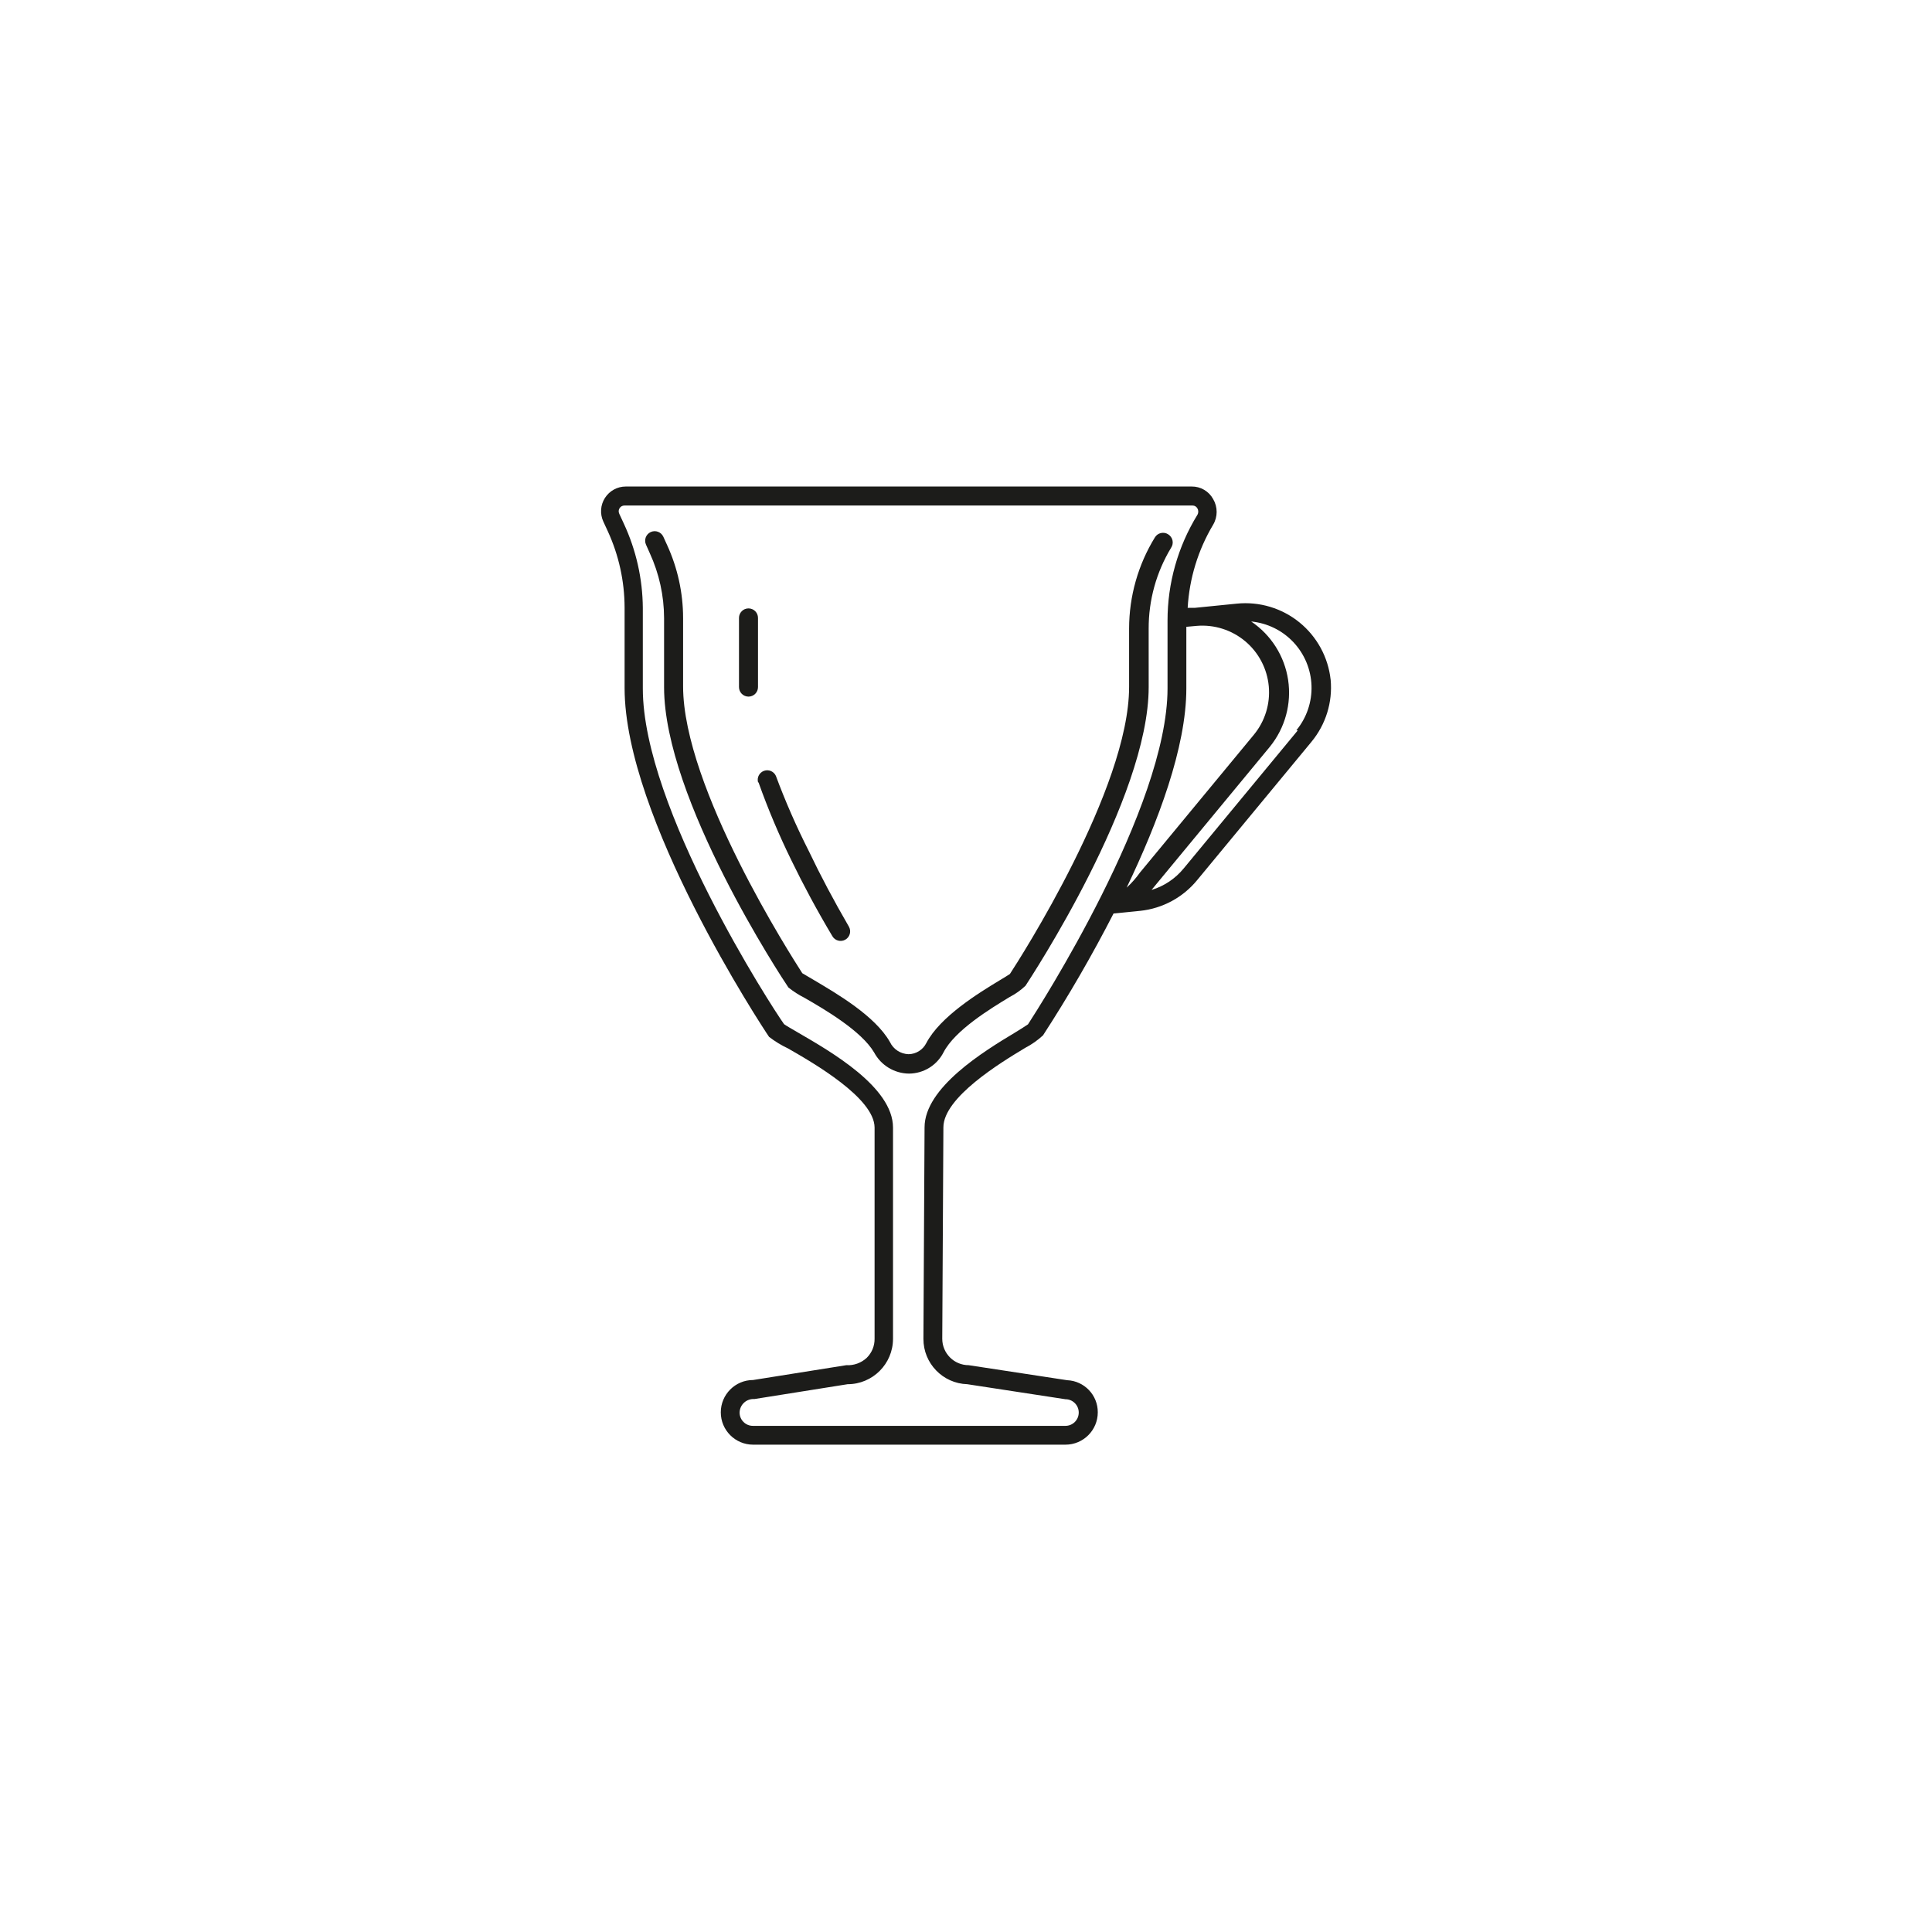 <?xml version="1.0" encoding="UTF-8"?>
<!-- Uploaded to: ICON Repo, www.svgrepo.com, Generator: ICON Repo Mixer Tools -->
<svg width="800px" height="800px" version="1.1" viewBox="144 144 512 512" xmlns="http://www.w3.org/2000/svg">
 <g fill="#1c1c1a">
  <path d="m496.63 324.12c-0.648-5.953-3.621-11.414-8.273-15.188-4.648-3.773-10.605-5.559-16.562-4.965l-11.082 1.109h-1.969c0.445-7.777 2.758-15.332 6.75-22.02 1.238-2.098 1.238-4.699 0-6.801-1.137-2.074-3.324-3.356-5.691-3.324h-149.98c-2.227 0.004-4.297 1.141-5.5 3.016-1.203 1.871-1.371 4.231-0.445 6.254l1.211 2.621c2.898 6.324 4.41 13.195 4.434 20.152v21.363c0 34.359 36.426 89.727 38.289 92.449v-0.004c1.562 1.203 3.254 2.234 5.039 3.074 6.852 3.93 22.871 13.148 22.922 20.957v55.977c0.023 1.891-0.723 3.707-2.066 5.035-1.469 1.371-3.434 2.082-5.441 1.965l-24.688 3.93c-4.731 0-8.562 3.836-8.562 8.566s3.832 8.566 8.562 8.566h82.777c4.731 0 8.566-3.836 8.566-8.566 0.031-4.559-3.559-8.324-8.113-8.516l-26.098-3.981c-3.867 0-7.004-3.133-7.004-7l0.301-56.023c0-7.91 15.113-17.129 21.664-21.059l0.004-0.004c1.719-0.891 3.312-2.008 4.734-3.324 6.773-10.441 13.012-21.219 18.691-32.293l7.106-0.707c5.922-0.633 11.355-3.586 15.113-8.211l30.23-36.578h-0.004c3.812-4.602 5.641-10.523 5.09-16.473zm-80.207 91.34c-0.555 0.402-2.016 1.309-3.324 2.117-8.414 5.039-24.082 14.66-24.082 25.191l-0.301 56.023c-0.031 6.504 5.133 11.848 11.637 12.039l25.996 3.981c1.949 0 3.527 1.578 3.527 3.527s-1.578 3.527-3.527 3.527h-82.828c-1.945 0-3.523-1.578-3.523-3.527 0.023-1.004 0.457-1.953 1.199-2.629 0.742-0.676 1.727-1.016 2.731-0.949l24.688-3.93h-0.004c6.652 0 12.043-5.391 12.043-12.039v-55.973c0-10.73-16.523-20.152-25.191-25.191-1.461-0.855-3.074-1.762-3.68-2.215-3.223-4.488-37.43-57.336-37.43-88.926v-21.41c-0.062-7.715-1.781-15.328-5.039-22.32l-1.211-2.621h0.004c-0.227-0.465-0.195-1.016 0.082-1.457 0.273-0.441 0.758-0.707 1.277-0.707h150.59c0.531-0.004 1.016 0.289 1.262 0.754 0.316 0.527 0.316 1.188 0 1.715-5.176 8.426-7.914 18.121-7.91 28.012v18.035c-0.051 31.59-34.109 84.539-36.98 88.973zm26.148-36.223c8.312-17.332 15.82-37.18 15.82-52.801v-16.324l2.769-0.25c4.648-0.387 9.258 1.078 12.832 4.074 3.574 2.996 5.816 7.285 6.246 11.926 0.426 4.644-0.996 9.27-3.965 12.867l-30.23 36.578h0.004c-1.016 1.43-2.18 2.746-3.477 3.93zm45.344-41.664-30.23 36.578v-0.004c-2.211 2.703-5.172 4.684-8.512 5.695l1.16-1.41 30.23-36.578h-0.004c4.008-4.957 5.754-11.371 4.805-17.676-0.949-6.305-4.504-11.918-9.793-15.477 4.277 0.41 8.258 2.359 11.199 5.488 2.941 3.133 4.644 7.223 4.793 11.516 0.145 4.293-1.277 8.492-4 11.816z"/>
  <path d="m453.55 285.58c-0.57-0.355-1.254-0.469-1.906-0.316-0.652 0.148-1.219 0.555-1.57 1.125-4.473 7.273-6.844 15.645-6.852 24.184v15.469c0 26.902-28.918 71.996-31.59 76.074-0.504 0.352-1.512 0.957-2.769 1.715-5.492 3.324-15.719 9.574-19.398 16.625v-0.004c-0.898 1.77-2.703 2.894-4.684 2.922-2.121-0.062-4.031-1.305-4.938-3.223-3.93-6.953-14.207-12.898-20.152-16.426l-3.074-1.812c-2.719-4.231-31.59-49.172-31.59-76.023v-18.141c-0.012-6.66-1.457-13.238-4.231-19.293l-1.008-2.215v-0.004c-0.586-1.266-2.086-1.82-3.352-1.234-1.266 0.586-1.816 2.086-1.234 3.352l1.008 2.266c2.473 5.391 3.762 11.25 3.777 17.18v18.34c0 29.574 31.285 77.133 32.949 79.551 1.312 1.055 2.731 1.969 4.234 2.723 5.34 3.074 15.113 8.766 18.488 14.508 1.82 3.406 5.356 5.551 9.219 5.594 3.875-0.016 7.414-2.191 9.172-5.644 3.023-5.844 12.445-11.586 17.531-14.66 1.527-0.789 2.934-1.793 4.184-2.973 1.309-2.016 32.648-49.574 32.648-79.148l-0.004-15.469c-0.027-7.562 2.031-14.988 5.945-21.461 0.387-0.574 0.523-1.285 0.371-1.961-0.156-0.68-0.578-1.262-1.176-1.617z"/>
  <path d="m345.03 351.38c2.496 7.008 5.391 13.871 8.668 20.555 3.176 6.551 6.852 13.402 10.883 20.152 0.695 1.211 2.238 1.625 3.449 0.93 1.211-0.695 1.629-2.238 0.934-3.449-3.981-6.852-7.559-13.602-10.68-20.152h-0.004c-3.258-6.43-6.152-13.043-8.664-19.801-0.539-1.191-1.898-1.773-3.129-1.34-1.234 0.434-1.93 1.738-1.605 3.004z"/>
  <path d="m342.36 328.61c0.668 0 1.309-0.266 1.781-0.738 0.473-0.473 0.738-1.113 0.738-1.781v-18.34c0-1.391-1.129-2.519-2.519-2.519s-2.519 1.129-2.519 2.519v18.34c0 0.668 0.266 1.309 0.738 1.781 0.473 0.473 1.113 0.738 1.781 0.738z"/>
 </g>
</svg>